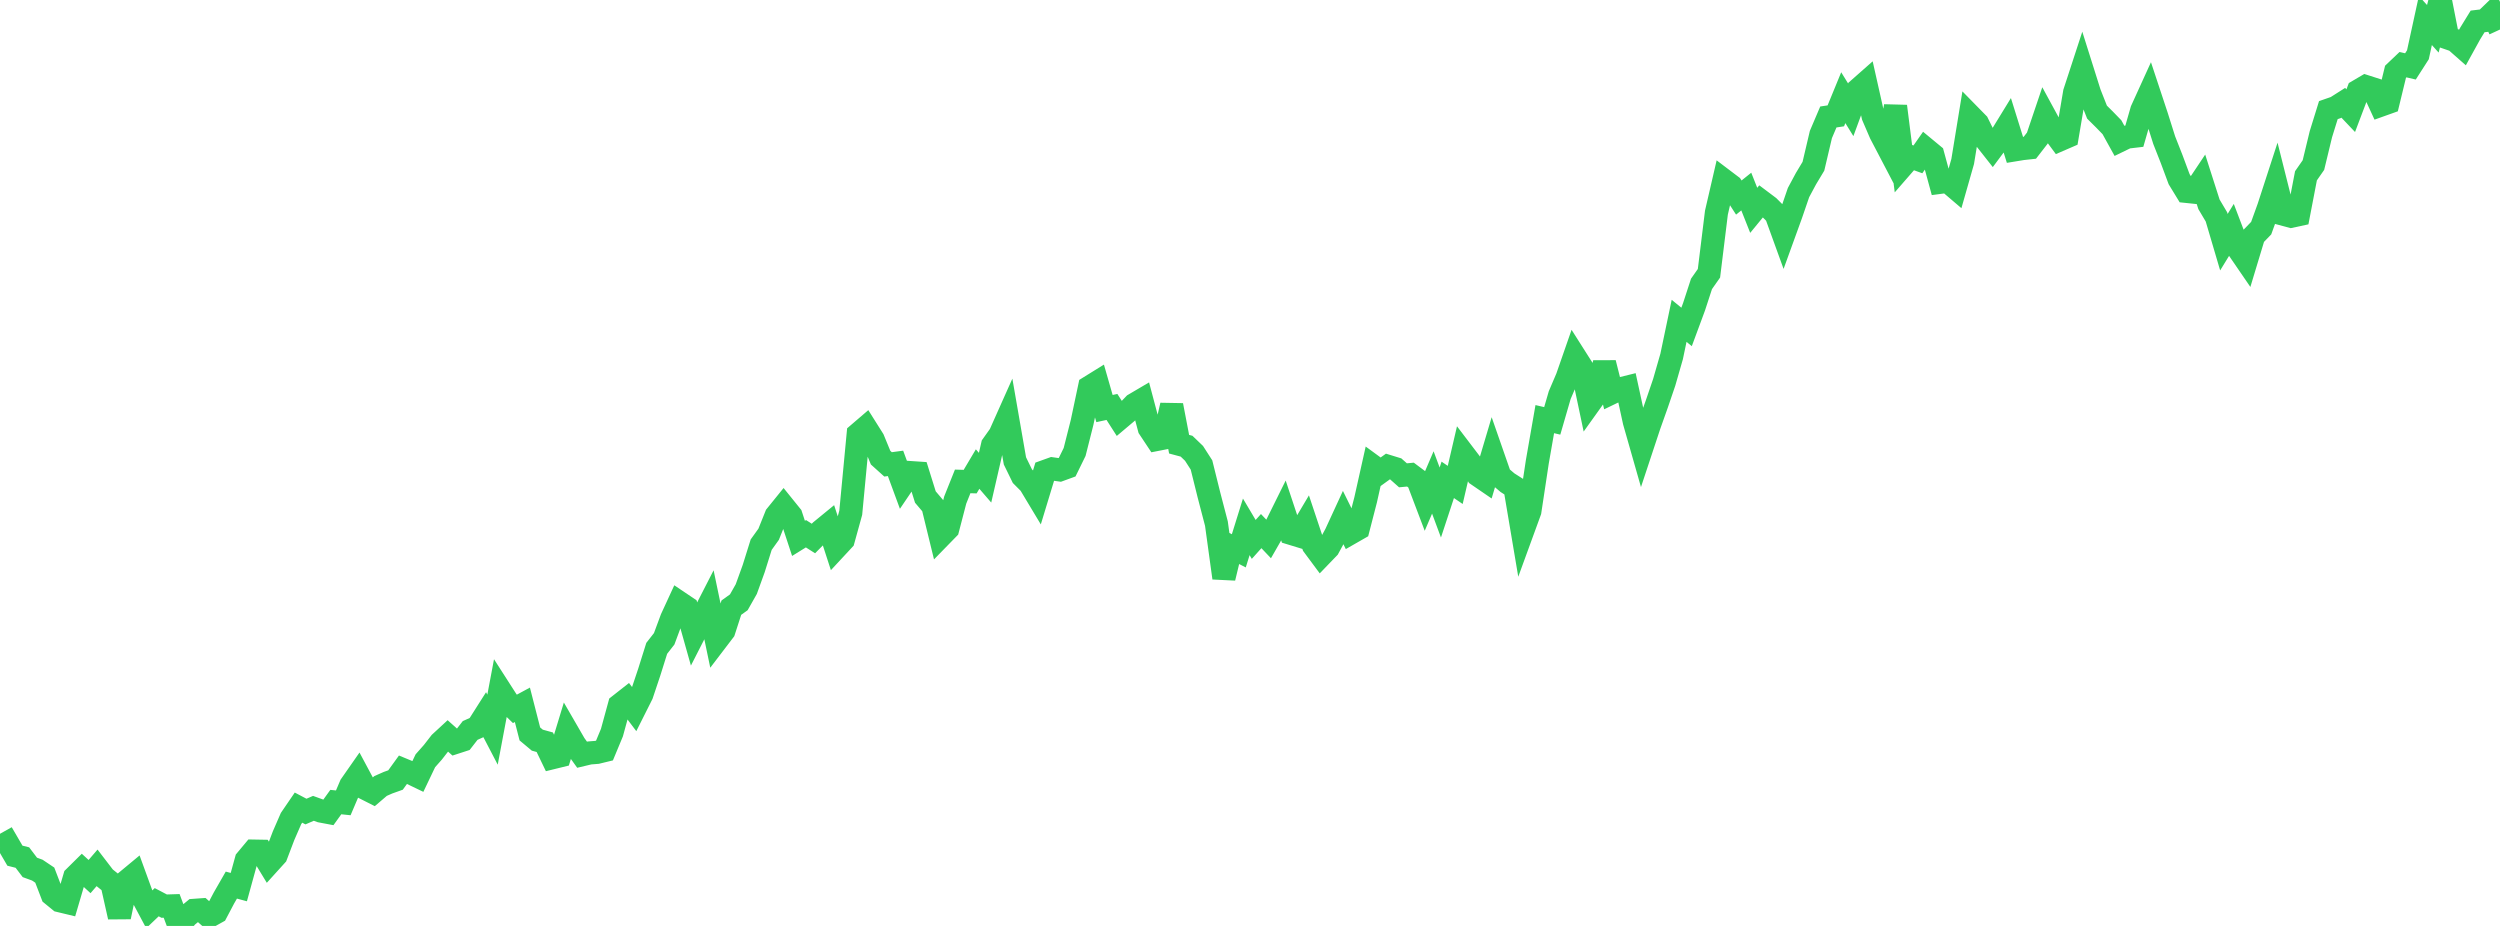 <?xml version="1.0" standalone="no"?>
<!DOCTYPE svg PUBLIC "-//W3C//DTD SVG 1.1//EN" "http://www.w3.org/Graphics/SVG/1.1/DTD/svg11.dtd">

<svg width="135" height="50" viewBox="0 0 135 50" preserveAspectRatio="none" 
  xmlns="http://www.w3.org/2000/svg"
  xmlns:xlink="http://www.w3.org/1999/xlink">


<polyline points="0.0, 45.741 0.403, 45.515 0.806, 46.207 1.209, 46.308 1.612, 46.84 2.015, 46.987 2.418, 47.257 2.821, 48.309 3.224, 48.638 3.627, 48.735 4.03, 47.364 4.433, 46.965 4.836, 47.335 5.239, 46.867 5.642, 47.392 6.045, 47.717 6.448, 49.513 6.851, 47.575 7.254, 47.241 7.657, 48.348 8.06, 49.103 8.463, 48.719 8.866, 48.931 9.269, 48.918 9.672, 50.0 10.075, 49.491 10.478, 49.16 10.881, 49.131 11.284, 49.486 11.687, 49.262 12.09, 48.497 12.493, 47.795 12.896, 47.904 13.299, 46.442 13.701, 45.96 14.104, 45.967 14.507, 46.631 14.91, 46.186 15.313, 45.127 15.716, 44.201 16.119, 43.611 16.522, 43.824 16.925, 43.65 17.328, 43.796 17.731, 43.872 18.134, 43.312 18.537, 43.354 18.94, 42.407 19.343, 41.83 19.746, 42.583 20.149, 42.787 20.552, 42.442 20.955, 42.265 21.358, 42.121 21.761, 41.564 22.164, 41.731 22.567, 41.925 22.97, 41.081 23.373, 40.626 23.776, 40.107 24.179, 39.735 24.582, 40.095 24.985, 39.964 25.388, 39.445 25.791, 39.264 26.194, 38.629 26.597, 39.402 27.0, 37.259 27.403, 37.887 27.806, 38.278 28.209, 38.06 28.612, 39.632 29.015, 39.969 29.418, 40.08 29.821, 40.917 30.224, 40.818 30.627, 39.494 31.03, 40.191 31.433, 40.755 31.836, 40.659 32.239, 40.627 32.642, 40.529 33.045, 39.559 33.448, 38.084 33.851, 37.767 34.254, 38.302 34.657, 37.499 35.06, 36.295 35.463, 35.011 35.866, 34.495 36.269, 33.408 36.672, 32.534 37.075, 32.805 37.478, 34.235 37.881, 33.444 38.284, 32.657 38.687, 34.589 39.09, 34.06 39.493, 32.813 39.896, 32.524 40.299, 31.812 40.701, 30.7 41.104, 29.412 41.507, 28.85 41.91, 27.845 42.313, 27.347 42.716, 27.846 43.119, 29.072 43.522, 28.822 43.925, 29.079 44.328, 28.672 44.731, 28.342 45.134, 29.584 45.537, 29.15 45.94, 27.691 46.343, 23.439 46.746, 23.093 47.149, 23.732 47.552, 24.713 47.955, 25.076 48.358, 25.022 48.761, 26.116 49.164, 25.52 49.567, 25.547 49.97, 26.839 50.373, 27.314 50.776, 28.964 51.179, 28.551 51.582, 27.002 51.985, 25.996 52.388, 26.008 52.791, 25.329 53.194, 25.796 53.597, 24.043 54.0, 23.476 54.403, 22.573 54.806, 24.888 55.209, 25.714 55.612, 26.118 56.015, 26.789 56.418, 25.463 56.821, 25.318 57.224, 25.375 57.627, 25.228 58.03, 24.405 58.433, 22.81 58.836, 20.905 59.239, 20.655 59.642, 22.062 60.045, 21.975 60.448, 22.604 60.851, 22.264 61.254, 21.843 61.657, 21.606 62.06, 23.123 62.463, 23.73 62.866, 23.651 63.269, 21.887 63.672, 23.987 64.075, 24.095 64.478, 24.482 64.881, 25.109 65.284, 26.732 65.687, 28.277 66.09, 31.208 66.493, 29.537 66.896, 29.745 67.299, 28.45 67.701, 29.128 68.104, 28.679 68.507, 29.105 68.91, 28.402 69.313, 27.588 69.716, 28.801 70.119, 28.924 70.522, 28.245 70.925, 29.454 71.328, 29.997 71.731, 29.579 72.134, 28.835 72.537, 27.961 72.94, 28.778 73.343, 28.547 73.746, 26.984 74.149, 25.181 74.552, 25.476 74.955, 25.186 75.358, 25.31 75.761, 25.667 76.164, 25.629 76.567, 25.93 76.97, 26.993 77.373, 26.052 77.776, 27.136 78.179, 25.912 78.582, 26.186 78.985, 24.455 79.388, 24.985 79.791, 25.642 80.194, 25.918 80.597, 24.563 81.0, 25.72 81.403, 26.064 81.806, 26.321 82.209, 28.71 82.612, 27.606 83.015, 24.94 83.418, 22.633 83.821, 22.727 84.224, 21.338 84.627, 20.394 85.03, 19.236 85.433, 19.871 85.836, 21.784 86.239, 21.22 86.642, 19.601 87.045, 21.206 87.448, 21.012 87.851, 20.912 88.254, 22.767 88.657, 24.18 89.06, 22.964 89.463, 21.829 89.866, 20.648 90.269, 19.246 90.672, 17.325 91.075, 17.655 91.478, 16.566 91.881, 15.331 92.284, 14.756 92.687, 11.482 93.09, 9.739 93.493, 10.044 93.896, 10.668 94.299, 10.344 94.701, 11.358 95.104, 10.867 95.507, 11.17 95.91, 11.575 96.313, 12.687 96.716, 11.575 97.119, 10.4 97.522, 9.648 97.925, 8.977 98.328, 7.263 98.731, 6.317 99.134, 6.256 99.537, 5.275 99.94, 5.929 100.343, 4.835 100.746, 4.479 101.149, 6.274 101.552, 7.21 101.955, 7.98 102.358, 5.738 102.761, 8.924 103.164, 8.461 103.567, 8.606 103.97, 8.029 104.373, 8.362 104.776, 9.844 105.179, 9.791 105.582, 10.135 105.985, 8.721 106.388, 6.254 106.791, 6.665 107.194, 7.484 107.597, 7.995 108.0, 7.453 108.403, 6.796 108.806, 8.089 109.209, 8.023 109.612, 7.979 110.015, 7.459 110.418, 6.266 110.821, 7.007 111.224, 7.551 111.627, 7.376 112.03, 4.991 112.433, 3.757 112.836, 5.035 113.239, 6.055 113.642, 6.455 114.045, 6.87 114.448, 7.599 114.851, 7.403 115.254, 7.356 115.657, 5.955 116.06, 5.07 116.463, 6.288 116.866, 7.566 117.269, 8.591 117.672, 9.675 118.075, 10.335 118.478, 10.377 118.881, 9.773 119.284, 11.032 119.687, 11.711 120.09, 13.078 120.493, 12.421 120.896, 13.479 121.299, 14.067 121.701, 12.737 122.104, 12.32 122.507, 11.203 122.91, 9.963 123.313, 11.569 123.716, 11.678 124.119, 11.591 124.522, 9.493 124.925, 8.914 125.328, 7.247 125.731, 5.947 126.134, 5.807 126.537, 5.551 126.94, 5.976 127.343, 4.912 127.746, 4.675 128.149, 4.804 128.552, 5.68 128.955, 5.536 129.358, 3.875 129.761, 3.492 130.164, 3.586 130.567, 2.958 130.97, 1.107 131.373, 1.555 131.776, 0.0 132.179, 2.049 132.582, 2.188 132.985, 2.543 133.388, 1.813 133.791, 1.157 134.194, 1.109 134.597, 0.72 135.0, 1.594" fill="none" stroke="#32ca5b" stroke-width="1.25"/>

</svg>